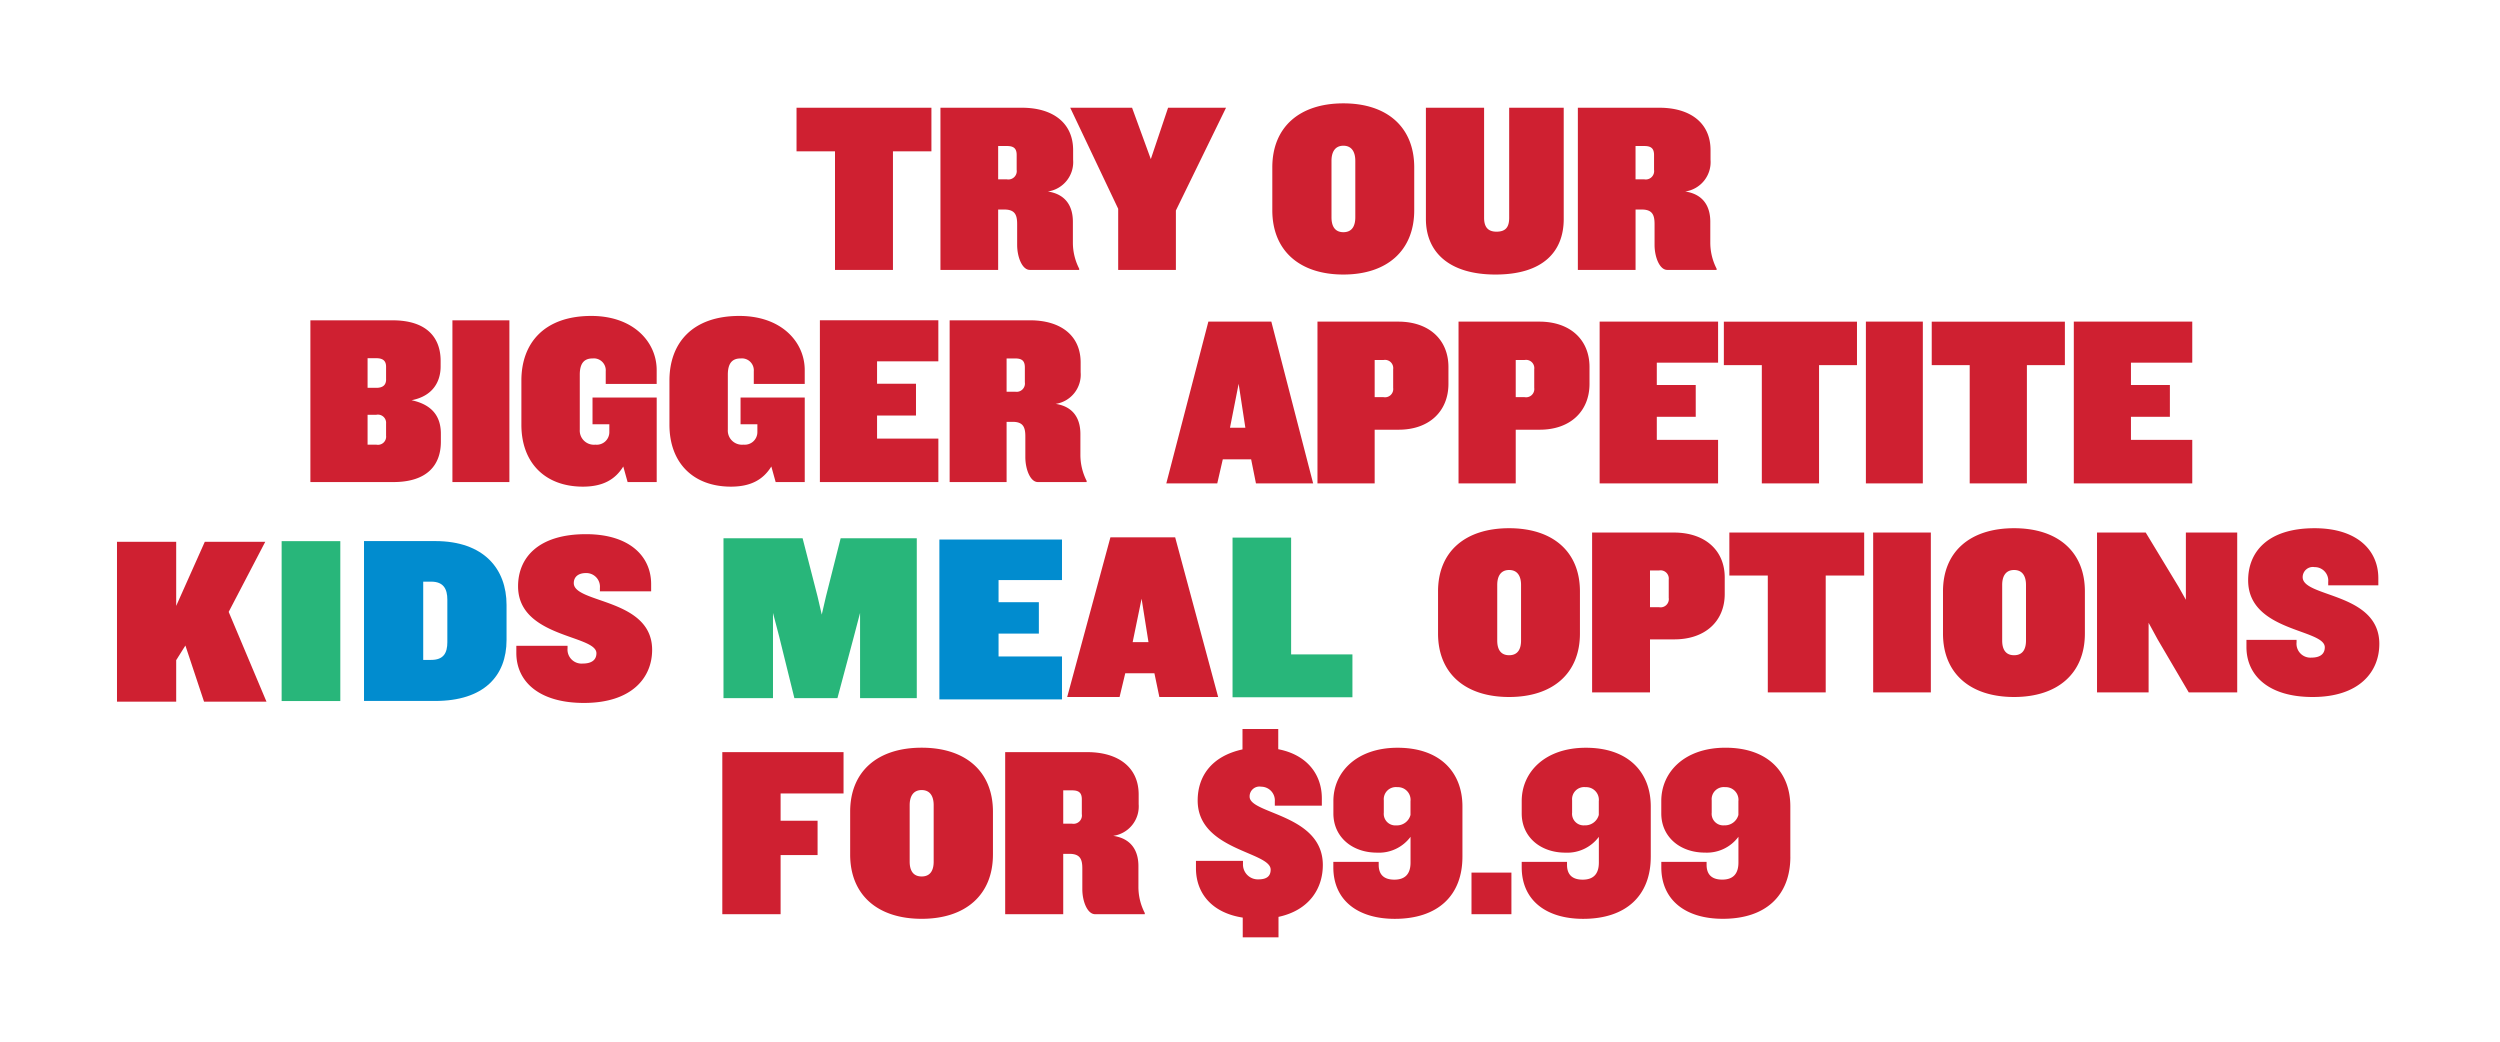 <svg xmlns="http://www.w3.org/2000/svg" width="420" height="175" viewBox="0 0 420 175">
  <defs>
    <style>
      .cls-1 {
        fill: #cf2031;
      }

      .cls-1, .cls-2, .cls-3 {
        fill-rule: evenodd;
      }

      .cls-2 {
        fill: #28b67a;
      }

      .cls-3 {
        fill: #018ccf;
      }
    </style>
  </defs>
  <path id="TRY_OUR" data-name="TRY OUR" class="cls-1" d="M156.479,25.423V18.1H133.817v7.322h6.463V45.344h9.736V25.423h6.463Zm24.829,19.921v-0.2a9.554,9.554,0,0,1-1.064-4.336V37.245c0-2.577-1.186-4.622-4.213-5.072a4.99,4.99,0,0,0,4.254-5.318V25.218c0-4.622-3.477-7.118-8.59-7.118h-13.7V45.344h9.695V35.2h1.023c1.8,0,2.168.9,2.168,2.454v3.477c0,2.086.859,4.213,2.127,4.213h8.3ZM170.8,28.531a1.407,1.407,0,0,1-1.636,1.6h-1.473v-5.6h1.473c1.145,0,1.636.409,1.636,1.514v2.5ZM205.973,18.1h-9.736l-2.9,8.631-3.15-8.631h-10.39l8.058,16.976V45.344h9.695V35.363Zm31.618,17.222v-7.2c0-6.75-4.54-10.758-11.9-10.758-7.4,0-11.944,4.009-11.944,10.758v7.2c0,6.75,4.54,10.8,11.944,10.8C233.051,46.121,237.591,42.072,237.591,35.322Zm-9.9,1.186c0,1.432-.532,2.5-2,2.5s-2-1.064-2-2.5v-9.49c0-1.391.532-2.536,2-2.536s2,1.145,2,2.536v9.49Zm35.014,0.286V18.1h-9.163V36.59c0,1.554-.573,2.332-2.128,2.332-1.431,0-2.086-.777-2.086-2.332V18.1h-9.776V36.795c0,5.441,3.763,9.327,11.7,9.327C259.269,46.121,262.706,42.235,262.706,36.795Zm25.687,8.549v-0.2A9.554,9.554,0,0,1,287.33,40.8V37.245c0-2.577-1.187-4.622-4.214-5.072a4.99,4.99,0,0,0,4.254-5.318V25.218c0-4.622-3.477-7.118-8.59-7.118h-13.7V45.344h9.695V35.2h1.023c1.8,0,2.168.9,2.168,2.454v3.477c0,2.086.859,4.213,2.127,4.213h8.3ZM277.88,28.531a1.407,1.407,0,0,1-1.636,1.6h-1.473v-5.6h1.473c1.145,0,1.636.409,1.636,1.514v2.5Z"/>
  <path id="BIGGER" class="cls-1" d="M74.066,74.214V72.868c0-2.734-1.292-4.855-4.925-5.63,3.593-.694,4.885-3.142,4.885-5.671V60.628c0-3.917-2.342-6.814-8.074-6.814H52.145V80.987H66.073C71.805,80.987,74.066,78.09,74.066,74.214Zm-9.2-10.486c0,0.979-.565,1.428-1.655,1.428H61.753V60.179h1.453c1.09,0,1.655.408,1.655,1.428v2.122Zm0,9.507A1.375,1.375,0,0,1,63.206,74.7H61.753V69.686h1.453a1.375,1.375,0,0,1,1.655,1.469v2.081Zm20.712,7.752V53.814H76.006V80.987h9.568Zm24.749,0v-14.2H99.543v4.488h2.826v1.306a2.116,2.116,0,0,1-2.342,2.122,2.378,2.378,0,0,1-2.624-2.53V62.953c0-1.754.606-2.734,2.14-2.734a2.007,2.007,0,0,1,2.22,2.162V64.5h8.559V62.178c0-4.733-3.916-9.1-10.981-9.1-7.872,0-11.748,4.529-11.748,10.853v7.426c0,6.447,4.037,10.4,10.335,10.4,3.391,0,5.45-1.224,6.782-3.386l0.727,2.611h4.885Zm24.87,0v-14.2H124.413v4.488h2.826v1.306A2.116,2.116,0,0,1,124.9,74.7a2.378,2.378,0,0,1-2.624-2.53V62.953c0-1.754.605-2.734,2.139-2.734a2.007,2.007,0,0,1,2.221,2.162V64.5h8.558V62.178c0-4.733-3.916-9.1-10.98-9.1-7.873,0-11.748,4.529-11.748,10.853v7.426c0,6.447,4.037,10.4,10.335,10.4,3.391,0,5.45-1.224,6.782-3.386l0.726,2.611h4.885Zm22.449,0v-7.3H147.346V69.808h6.54V64.463h-6.54V60.709h10.295v-6.9h-19.9V80.987h19.9Zm24.91,0v-0.2a9.623,9.623,0,0,1-1.049-4.325v-3.55c0-2.57-1.171-4.61-4.158-5.059a4.966,4.966,0,0,0,4.2-5.3V60.913c0-4.61-3.431-7.1-8.478-7.1H159.54V80.987h9.568V70.869h1.009c1.777,0,2.14.9,2.14,2.448v3.468c0,2.081.848,4.2,2.1,4.2h8.195ZM172.176,64.218a1.4,1.4,0,0,1-1.615,1.591h-1.453V60.22h1.453c1.131,0,1.615.408,1.615,1.51v2.489Z"/>
  <path id="APPETITE" class="cls-1" d="M220.607,81.208l-7.024-27.175H203.005L195.94,81.208H204.5l0.928-4.04h4.764L211,81.208h9.608Zm-11.385-9.344h-2.584l1.454-7.385Zm34.116-7.385V61.664c0-4.611-3.27-7.63-8.438-7.63H221.335V81.208h9.609V72.191h4.037C240.108,72.191,243.338,69.09,243.338,64.479Zm-9.286.694a1.384,1.384,0,0,1-1.615,1.55h-1.493V60.48h1.493a1.384,1.384,0,0,1,1.615,1.55v3.142Zm32.986-.694V61.664c0-4.611-3.271-7.63-8.438-7.63H245.034V81.208h9.609V72.191h4.037C263.808,72.191,267.038,69.09,267.038,64.479Zm-9.286.694a1.384,1.384,0,0,1-1.615,1.55h-1.494V60.48h1.494a1.384,1.384,0,0,1,1.615,1.55v3.142Zm30.886,16.036V73.9H278.343V70.028h6.54V64.683h-6.54V60.929h10.295v-6.9h-19.9V81.208h19.9Zm23.336-19.871v-7.3H289.607v7.3h6.379V81.208H305.6V61.337h6.379Zm11.063,19.871V54.033h-9.568V81.208h9.568ZM346.9,61.337v-7.3H324.531v7.3h6.379V81.208h9.609V61.337H346.9Zm21.4,19.871V73.9H358V70.028h6.54V64.683H358V60.929h10.3v-6.9h-19.9V81.208h19.9Z"/>
  <path id="K" class="cls-1" d="M44.771,117.885L38.418,102.8l6.143-11.777H34.406L29.6,101.792V91.023H19.654v26.862H29.6v-6.978l1.546-2.46,3.134,9.438h10.49Z"/>
  <path id="I" class="cls-2" d="M57.173,117.775V90.913H47.315v26.862h9.858Z"/>
  <path id="D" class="cls-3" d="M85.1,107.517v-5.888c0-6.05-3.8-10.728-11.993-10.728H61.153v26.86H73.1C81.295,117.761,85.1,113.567,85.1,107.517Zm-9.946.363c0,1.815-.627,2.984-2.716,2.984H71.1V97.717h1.337c2.089,0,2.716,1.25,2.716,3.025v7.138Z"/>
  <path id="S" class="cls-1" d="M109.559,109.179c0-8.671-13.163-7.783-13.163-11.211,0-1.048.752-1.694,2.048-1.694a2.294,2.294,0,0,1,2.34,2.5v0.565h8.608v-1.21c0-4.678-3.636-8.388-10.948-8.388-8.148,0-11.408,4.073-11.408,8.751,0,8.67,13.163,8.146,13.163,11.251,0,1.089-.752,1.734-2.3,1.734a2.36,2.36,0,0,1-2.549-2.581v-0.4H86.744v1.21c0,4.678,3.677,8.388,11.366,8.388C106.132,118.091,109.559,113.857,109.559,109.179Z"/>
  <path id="M" class="cls-2" d="M154.02,117.289V90.426H141.231l-2.466,9.761-0.71,3.065-0.711-3.065-2.507-9.761H121.546v26.863h8.317V102.97l1.045,3.993,2.549,10.326h7.231l2.758-10.326,1.045-3.993v14.319h9.529Z"/>
  <path id="E" class="cls-3" d="M178.415,117.5v-7.219H167.758v-3.832h6.771v-5.284h-6.771v-3.71h10.657V90.636h-20.6V117.5h20.6Z"/>
  <path id="A" class="cls-1" d="M204.65,117.1l-7.223-26.831H186.551L179.287,117.1h8.8l0.955-3.988h4.9l0.831,3.988h9.879Zm-11.706-9.225h-2.657l1.5-7.292Z"/>
  <path id="L" class="cls-2" d="M227.208,117.146v-7.212h-10.3V90.312h-9.84v26.834h20.136Z"/>
  <path id="OPTIONS" class="cls-1" d="M265.429,106.447v-7.1c0-6.655-4.538-10.607-11.9-10.607-7.4,0-11.937,3.953-11.937,10.607v7.1c0,6.655,4.538,10.648,11.937,10.648C260.891,117.1,265.429,113.1,265.429,106.447Zm-9.893,1.17c0,1.411-.531,2.46-2,2.46s-2-1.049-2-2.46V98.26c0-1.371.531-2.5,2-2.5s2,1.129,2,2.5v9.357Zm34.218-7.824V97.01c0-4.557-3.312-7.542-8.544-7.542H267.474v26.86H277.2v-8.913h4.088C286.483,107.415,289.754,104.35,289.754,99.793Zm-9.4.685a1.386,1.386,0,0,1-1.635,1.533H277.2V95.84h1.513a1.386,1.386,0,0,1,1.635,1.532v3.105Zm32.828-3.791V89.468H290.531v7.219h6.459v19.641h9.73V96.687h6.459Zm11.2,19.641V89.468h-9.689v26.86h9.689Zm25.878-9.881v-7.1c0-6.655-4.538-10.607-11.9-10.607-7.4,0-11.937,3.953-11.937,10.607v7.1c0,6.655,4.537,10.648,11.937,10.648C345.721,117.1,350.259,113.1,350.259,106.447Zm-9.893,1.17c0,1.411-.532,2.46-2,2.46s-2-1.049-2-2.46V98.26c0-1.371.531-2.5,2-2.5s2,1.129,2,2.5v9.357Zm35.485,8.711V89.468h-8.626v11.293L366,98.583l-5.519-9.115H352.3v26.86h8.666v-11.7l1.513,2.783,5.233,8.913h8.135Zm23.875-8.147c0-8.671-12.878-7.783-12.878-11.212a1.714,1.714,0,0,1,2-1.694,2.274,2.274,0,0,1,2.29,2.5v0.565h8.421v-1.21c0-4.678-3.556-8.389-10.711-8.389-7.971,0-11.16,4.073-11.16,8.752,0,8.671,12.877,8.147,12.877,11.252,0,1.089-.735,1.734-2.248,1.734a2.336,2.336,0,0,1-2.494-2.581v-0.4h-8.421v1.21c0,4.678,3.6,8.389,11.119,8.389C396.373,117.1,399.726,112.86,399.726,108.181Z"/>
  <path id="FOR_9.99" data-name="FOR $9.99" class="cls-1" d="M141.715,133.305v-6.951H121.348v27.23h9.793v-9.935h6.213v-5.765h-6.213v-4.579h10.574Zm25.1,10.262v-7.2c0-6.746-4.567-10.753-11.974-10.753-7.447,0-12.014,4.007-12.014,10.753v7.2c0,6.746,4.567,10.794,12.014,10.794C162.247,154.361,166.814,150.313,166.814,143.567Zm-9.958,1.186c0,1.431-.534,2.494-2.016,2.494s-2.016-1.063-2.016-2.494v-9.486c0-1.39.535-2.535,2.016-2.535s2.016,1.145,2.016,2.535v9.486Zm35.467,8.831v-0.2a9.512,9.512,0,0,1-1.07-4.334v-3.557c0-2.576-1.193-4.62-4.238-5.07a4.994,4.994,0,0,0,4.28-5.315v-1.636c0-4.62-3.5-7.114-8.641-7.114H168.87v27.23h9.752V143.445h1.028c1.811,0,2.181.9,2.181,2.453v3.475c0,2.085.864,4.211,2.14,4.211h8.352Zm-10.574-16.8a1.412,1.412,0,0,1-1.646,1.595h-1.481v-5.6H180.1c1.152,0,1.646.409,1.646,1.513v2.494Zm40.486,8.545c0-8.545-12.3-8.545-12.3-11.489a1.653,1.653,0,0,1,1.934-1.676,2.313,2.313,0,0,1,2.3,2.494v0.695h7.9v-1.226c0-4.007-2.468-7.319-7.324-8.259V122.47h-6.007V125.9c-5.225,1.145-7.53,4.539-7.53,8.587,0,8.381,12.262,8.586,12.262,11.611,0,1.063-.617,1.636-2.057,1.636a2.5,2.5,0,0,1-2.593-2.576V144.63h-7.9v1.227c0,4.129,2.593,7.482,7.859,8.3v3.311h6.008v-3.434C219.931,152.93,222.235,149.291,222.235,145.325Zm23.453-1.39v-8.463c0-5.724-3.745-9.854-10.9-9.854-6.872,0-10.78,4.089-10.78,8.954v2.086c0,3.925,3.127,6.582,7.324,6.582a6.6,6.6,0,0,0,5.637-2.657v4.333c0,1.759-.782,2.862-2.716,2.862-1.81,0-2.633-.9-2.633-2.494v-0.49H224v0.9c0,5.561,4.114,8.668,10.327,8.668C241.614,154.361,245.688,150.4,245.688,143.935Zm-8.723-7.032a2.357,2.357,0,0,1-2.387,1.758,1.945,1.945,0,0,1-2.1-2.126V134.45a2.037,2.037,0,0,1,2.263-2.208,2.133,2.133,0,0,1,2.222,2.371v2.29Zm16.951,16.681v-6.991h-6.707v6.991h6.707Zm23.411-9.649v-8.463c0-5.724-3.744-9.854-10.9-9.854-6.872,0-10.781,4.089-10.781,8.954v2.086c0,3.925,3.128,6.582,7.324,6.582a6.6,6.6,0,0,0,5.637-2.657v4.333c0,1.759-.781,2.862-2.715,2.862-1.811,0-2.633-.9-2.633-2.494v-0.49h-7.613v0.9c0,5.561,4.115,8.668,10.328,8.668C273.254,154.361,277.327,150.4,277.327,143.935ZM268.6,136.9a2.355,2.355,0,0,1-2.386,1.758,1.945,1.945,0,0,1-2.1-2.126V134.45a2.037,2.037,0,0,1,2.263-2.208,2.132,2.132,0,0,1,2.221,2.371v2.29Zm32.176,7.032v-8.463c0-5.724-3.744-9.854-10.9-9.854-6.871,0-10.78,4.089-10.78,8.954v2.086c0,3.925,3.127,6.582,7.324,6.582a6.6,6.6,0,0,0,5.637-2.657v4.333c0,1.759-.782,2.862-2.716,2.862-1.81,0-2.633-.9-2.633-2.494v-0.49H279.1v0.9c0,5.561,4.115,8.668,10.328,8.668C296.706,154.361,300.78,150.4,300.78,143.935Zm-8.723-7.032a2.357,2.357,0,0,1-2.387,1.758,1.945,1.945,0,0,1-2.1-2.126V134.45a2.037,2.037,0,0,1,2.263-2.208,2.133,2.133,0,0,1,2.222,2.371v2.29Z"/>
</svg>

